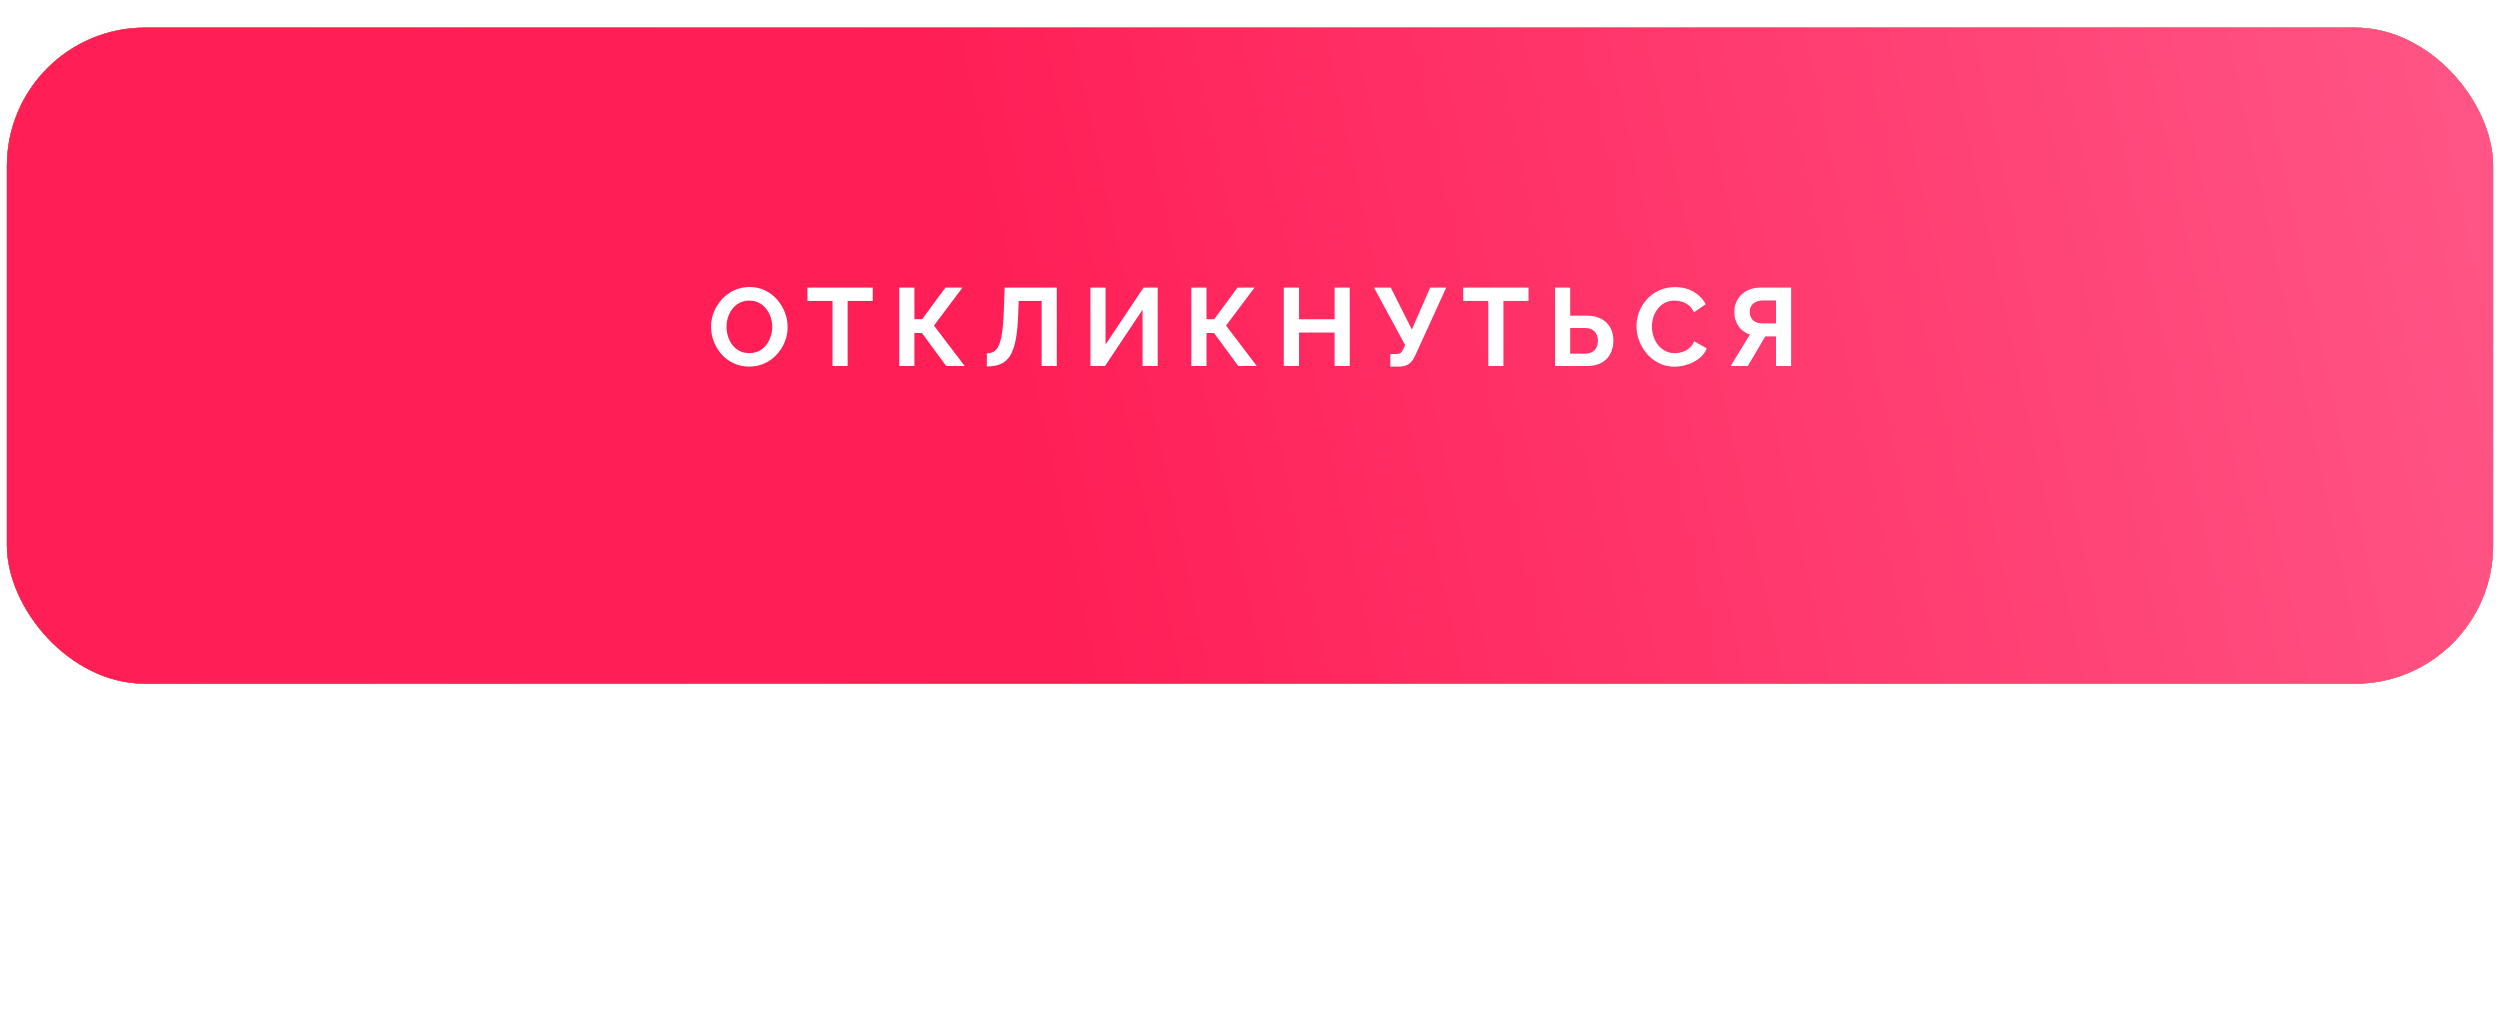 <?xml version="1.0" encoding="UTF-8"?> <svg xmlns="http://www.w3.org/2000/svg" width="362" height="149" viewBox="0 0 362 149" fill="none"><g filter="url(#filter0_f_625_16)"><path d="M50 89C50 82.556 57.211 79 63.755 79H298.245C304.789 79 312 82.556 312 89C312 95.444 304.789 99 298.245 99H63.755C57.211 99 50 95.444 50 89Z" fill="#FF6B96"></path></g><g filter="url(#filter1_f_625_16)"><path d="M50 89C50 82.556 57.211 79 63.755 79H298.245C304.789 79 312 82.556 312 89C312 95.444 304.789 99 298.245 99H63.755C57.211 99 50 95.444 50 89Z" fill="#FF6B96"></path></g><rect x="1" y="4" width="360" height="95" rx="20" fill="#D04367"></rect><g filter="url(#filter2_i_625_16)"><rect x="1" width="360" height="95" rx="20" fill="#4A4A4A"></rect><rect x="1" width="360" height="95" rx="20" fill="url(#paint0_linear_625_16)"></rect><rect x="1" width="360" height="95" rx="20" fill="url(#paint1_linear_625_16)" fill-opacity="0.4"></rect><rect x="1" width="360" height="95" rx="20" fill="url(#paint2_linear_625_16)"></rect></g><path d="M108.496 53.08C107.664 53.08 106.907 52.92 106.224 52.6C105.552 52.28 104.971 51.848 104.48 51.304C104 50.749 103.627 50.131 103.36 49.448C103.093 48.755 102.96 48.045 102.96 47.32C102.96 46.563 103.099 45.843 103.376 45.16C103.664 44.467 104.053 43.853 104.544 43.32C105.045 42.776 105.632 42.349 106.304 42.04C106.987 41.72 107.733 41.56 108.544 41.56C109.365 41.56 110.112 41.725 110.784 42.056C111.467 42.387 112.048 42.829 112.528 43.384C113.008 43.939 113.381 44.557 113.648 45.24C113.915 45.923 114.048 46.627 114.048 47.352C114.048 48.099 113.909 48.819 113.632 49.512C113.355 50.195 112.965 50.808 112.464 51.352C111.973 51.885 111.387 52.307 110.704 52.616C110.032 52.925 109.296 53.08 108.496 53.08ZM105.2 47.32C105.2 47.811 105.275 48.285 105.424 48.744C105.573 49.203 105.787 49.613 106.064 49.976C106.352 50.328 106.699 50.611 107.104 50.824C107.52 51.027 107.989 51.128 108.512 51.128C109.045 51.128 109.52 51.021 109.936 50.808C110.352 50.584 110.699 50.291 110.976 49.928C111.253 49.555 111.461 49.144 111.6 48.696C111.749 48.237 111.824 47.779 111.824 47.32C111.824 46.829 111.744 46.36 111.584 45.912C111.435 45.453 111.216 45.048 110.928 44.696C110.651 44.333 110.304 44.051 109.888 43.848C109.483 43.635 109.024 43.528 108.512 43.528C107.968 43.528 107.488 43.64 107.072 43.864C106.667 44.077 106.325 44.365 106.048 44.728C105.771 45.091 105.557 45.496 105.408 45.944C105.269 46.392 105.2 46.851 105.2 47.32ZM126.372 43.576H122.74V53H120.548V43.576H116.916V41.64H126.372V43.576ZM130.214 53V41.64H132.406V46.216H133.526L136.902 41.64H139.366L135.238 47.144L139.686 53H137.014L133.494 48.216H132.406V53H130.214ZM150.83 53V43.576H147.502L147.438 45.496C147.385 47 147.262 48.243 147.07 49.224C146.878 50.205 146.601 50.979 146.238 51.544C145.875 52.099 145.417 52.493 144.862 52.728C144.318 52.952 143.662 53.064 142.894 53.064V51.16C143.289 51.16 143.63 51.075 143.918 50.904C144.206 50.733 144.446 50.424 144.638 49.976C144.841 49.528 145.001 48.893 145.118 48.072C145.235 47.251 145.315 46.189 145.358 44.888L145.47 41.64H153.022V53H150.83ZM157.891 53V41.64H160.083V49.896L165.587 41.64H167.635V53H165.443V44.84L160.003 53H157.891ZM172.508 53V41.64H174.7V46.216H175.82L179.196 41.64H181.66L177.532 47.144L181.98 53H179.308L175.788 48.216H174.7V53H172.508ZM195.444 41.64V53H193.252V48.152H188.1V53H185.892V41.64H188.1V46.232H193.252V41.64H195.444ZM201.318 53.08V51.256H202.214C202.491 51.256 202.699 51.197 202.838 51.08C202.976 50.963 203.099 50.776 203.206 50.52L203.462 49.96L198.95 41.64H201.382L204.438 47.72L207.094 41.64H209.414L204.886 51.56C204.608 52.125 204.294 52.52 203.942 52.744C203.59 52.968 203.12 53.08 202.534 53.08H201.318ZM221.328 43.576H217.696V53H215.504V43.576H211.872V41.64H221.328V43.576ZM225.171 53V41.64H227.363V45.704H229.699C230.541 45.704 231.251 45.853 231.827 46.152C232.413 46.451 232.856 46.872 233.155 47.416C233.464 47.949 233.619 48.584 233.619 49.32C233.619 50.045 233.469 50.685 233.171 51.24C232.883 51.795 232.456 52.227 231.891 52.536C231.325 52.845 230.637 53 229.827 53H225.171ZM227.363 51.208H229.523C229.949 51.208 230.301 51.123 230.579 50.952C230.856 50.781 231.059 50.557 231.187 50.28C231.315 49.992 231.379 49.672 231.379 49.32C231.379 49.011 231.315 48.717 231.187 48.44C231.069 48.163 230.872 47.939 230.595 47.768C230.328 47.587 229.965 47.496 229.507 47.496H227.363V51.208ZM236.96 47.24C236.96 46.547 237.083 45.869 237.328 45.208C237.584 44.536 237.952 43.928 238.432 43.384C238.912 42.829 239.499 42.392 240.192 42.072C240.885 41.741 241.675 41.576 242.56 41.576C243.605 41.576 244.507 41.805 245.264 42.264C246.032 42.723 246.603 43.32 246.976 44.056L245.28 45.224C245.088 44.797 244.837 44.461 244.528 44.216C244.219 43.96 243.888 43.784 243.536 43.688C243.184 43.581 242.837 43.528 242.496 43.528C241.941 43.528 241.456 43.64 241.04 43.864C240.635 44.088 240.293 44.381 240.016 44.744C239.739 45.107 239.531 45.512 239.392 45.96C239.264 46.408 239.2 46.856 239.2 47.304C239.2 47.805 239.28 48.291 239.44 48.76C239.6 49.219 239.824 49.629 240.112 49.992C240.411 50.344 240.763 50.627 241.168 50.84C241.584 51.043 242.037 51.144 242.528 51.144C242.88 51.144 243.237 51.085 243.6 50.968C243.963 50.851 244.299 50.664 244.608 50.408C244.917 50.152 245.157 49.821 245.328 49.416L247.136 50.456C246.912 51.021 246.544 51.501 246.032 51.896C245.531 52.291 244.965 52.589 244.336 52.792C243.707 52.995 243.083 53.096 242.464 53.096C241.653 53.096 240.912 52.931 240.24 52.6C239.568 52.259 238.987 51.811 238.496 51.256C238.016 50.691 237.637 50.061 237.36 49.368C237.093 48.664 236.96 47.955 236.96 47.24ZM250.603 53L253.387 48.44C252.683 48.205 252.129 47.8 251.723 47.224C251.329 46.637 251.131 45.944 251.131 45.144C251.131 44.472 251.291 43.875 251.611 43.352C251.931 42.819 252.374 42.403 252.939 42.104C253.505 41.795 254.166 41.64 254.923 41.64H259.355V53H257.163V48.712H256.011C255.947 48.712 255.878 48.712 255.803 48.712C255.739 48.712 255.675 48.712 255.611 48.712L253.083 53H250.603ZM255.179 46.824H257.163V43.512H255.211C254.881 43.512 254.571 43.576 254.283 43.704C254.006 43.821 253.782 44.003 253.611 44.248C253.451 44.483 253.371 44.781 253.371 45.144C253.371 45.507 253.446 45.816 253.595 46.072C253.745 46.317 253.958 46.504 254.235 46.632C254.513 46.76 254.827 46.824 255.179 46.824Z" fill="white"></path><defs><filter id="filter0_f_625_16" x="20" y="49" width="322" height="80" filterUnits="userSpaceOnUse" color-interpolation-filters="sRGB"><feFlood flood-opacity="0" result="BackgroundImageFix"></feFlood><feBlend mode="normal" in="SourceGraphic" in2="BackgroundImageFix" result="shape"></feBlend><feGaussianBlur stdDeviation="15" result="effect1_foregroundBlur_625_16"></feGaussianBlur></filter><filter id="filter1_f_625_16" x="0" y="29" width="362" height="120" filterUnits="userSpaceOnUse" color-interpolation-filters="sRGB"><feFlood flood-opacity="0" result="BackgroundImageFix"></feFlood><feBlend mode="normal" in="SourceGraphic" in2="BackgroundImageFix" result="shape"></feBlend><feGaussianBlur stdDeviation="25" result="effect1_foregroundBlur_625_16"></feGaussianBlur></filter><filter id="filter2_i_625_16" x="1" y="0" width="360" height="99" filterUnits="userSpaceOnUse" color-interpolation-filters="sRGB"><feFlood flood-opacity="0" result="BackgroundImageFix"></feFlood><feBlend mode="normal" in="SourceGraphic" in2="BackgroundImageFix" result="shape"></feBlend><feColorMatrix in="SourceAlpha" type="matrix" values="0 0 0 0 0 0 0 0 0 0 0 0 0 0 0 0 0 0 127 0" result="hardAlpha"></feColorMatrix><feOffset dy="4"></feOffset><feGaussianBlur stdDeviation="3"></feGaussianBlur><feComposite in2="hardAlpha" operator="arithmetic" k2="-1" k3="1"></feComposite><feColorMatrix type="matrix" values="0 0 0 0 1 0 0 0 0 1 0 0 0 0 1 0 0 0 0.4 0"></feColorMatrix><feBlend mode="normal" in2="shape" result="effect1_innerShadow_625_16"></feBlend></filter><linearGradient id="paint0_linear_625_16" x1="361" y1="1.92943e-05" x2="13.585" y2="128.916" gradientUnits="userSpaceOnUse"><stop stop-color="#FCD280"></stop><stop offset="1" stop-color="#FFC34C"></stop></linearGradient><linearGradient id="paint1_linear_625_16" x1="342.28" y1="56.604" x2="37.369" y2="1.422" gradientUnits="userSpaceOnUse"><stop offset="0.032" stop-color="white" stop-opacity="0"></stop><stop offset="0.515" stop-color="white"></stop><stop offset="1" stop-color="white" stop-opacity="0"></stop></linearGradient><linearGradient id="paint2_linear_625_16" x1="353" y1="4.09963e-06" x2="-4.07" y2="76.262" gradientUnits="userSpaceOnUse"><stop stop-color="#FF5485"></stop><stop offset="0.59" stop-color="#FF1E56"></stop></linearGradient></defs></svg> 